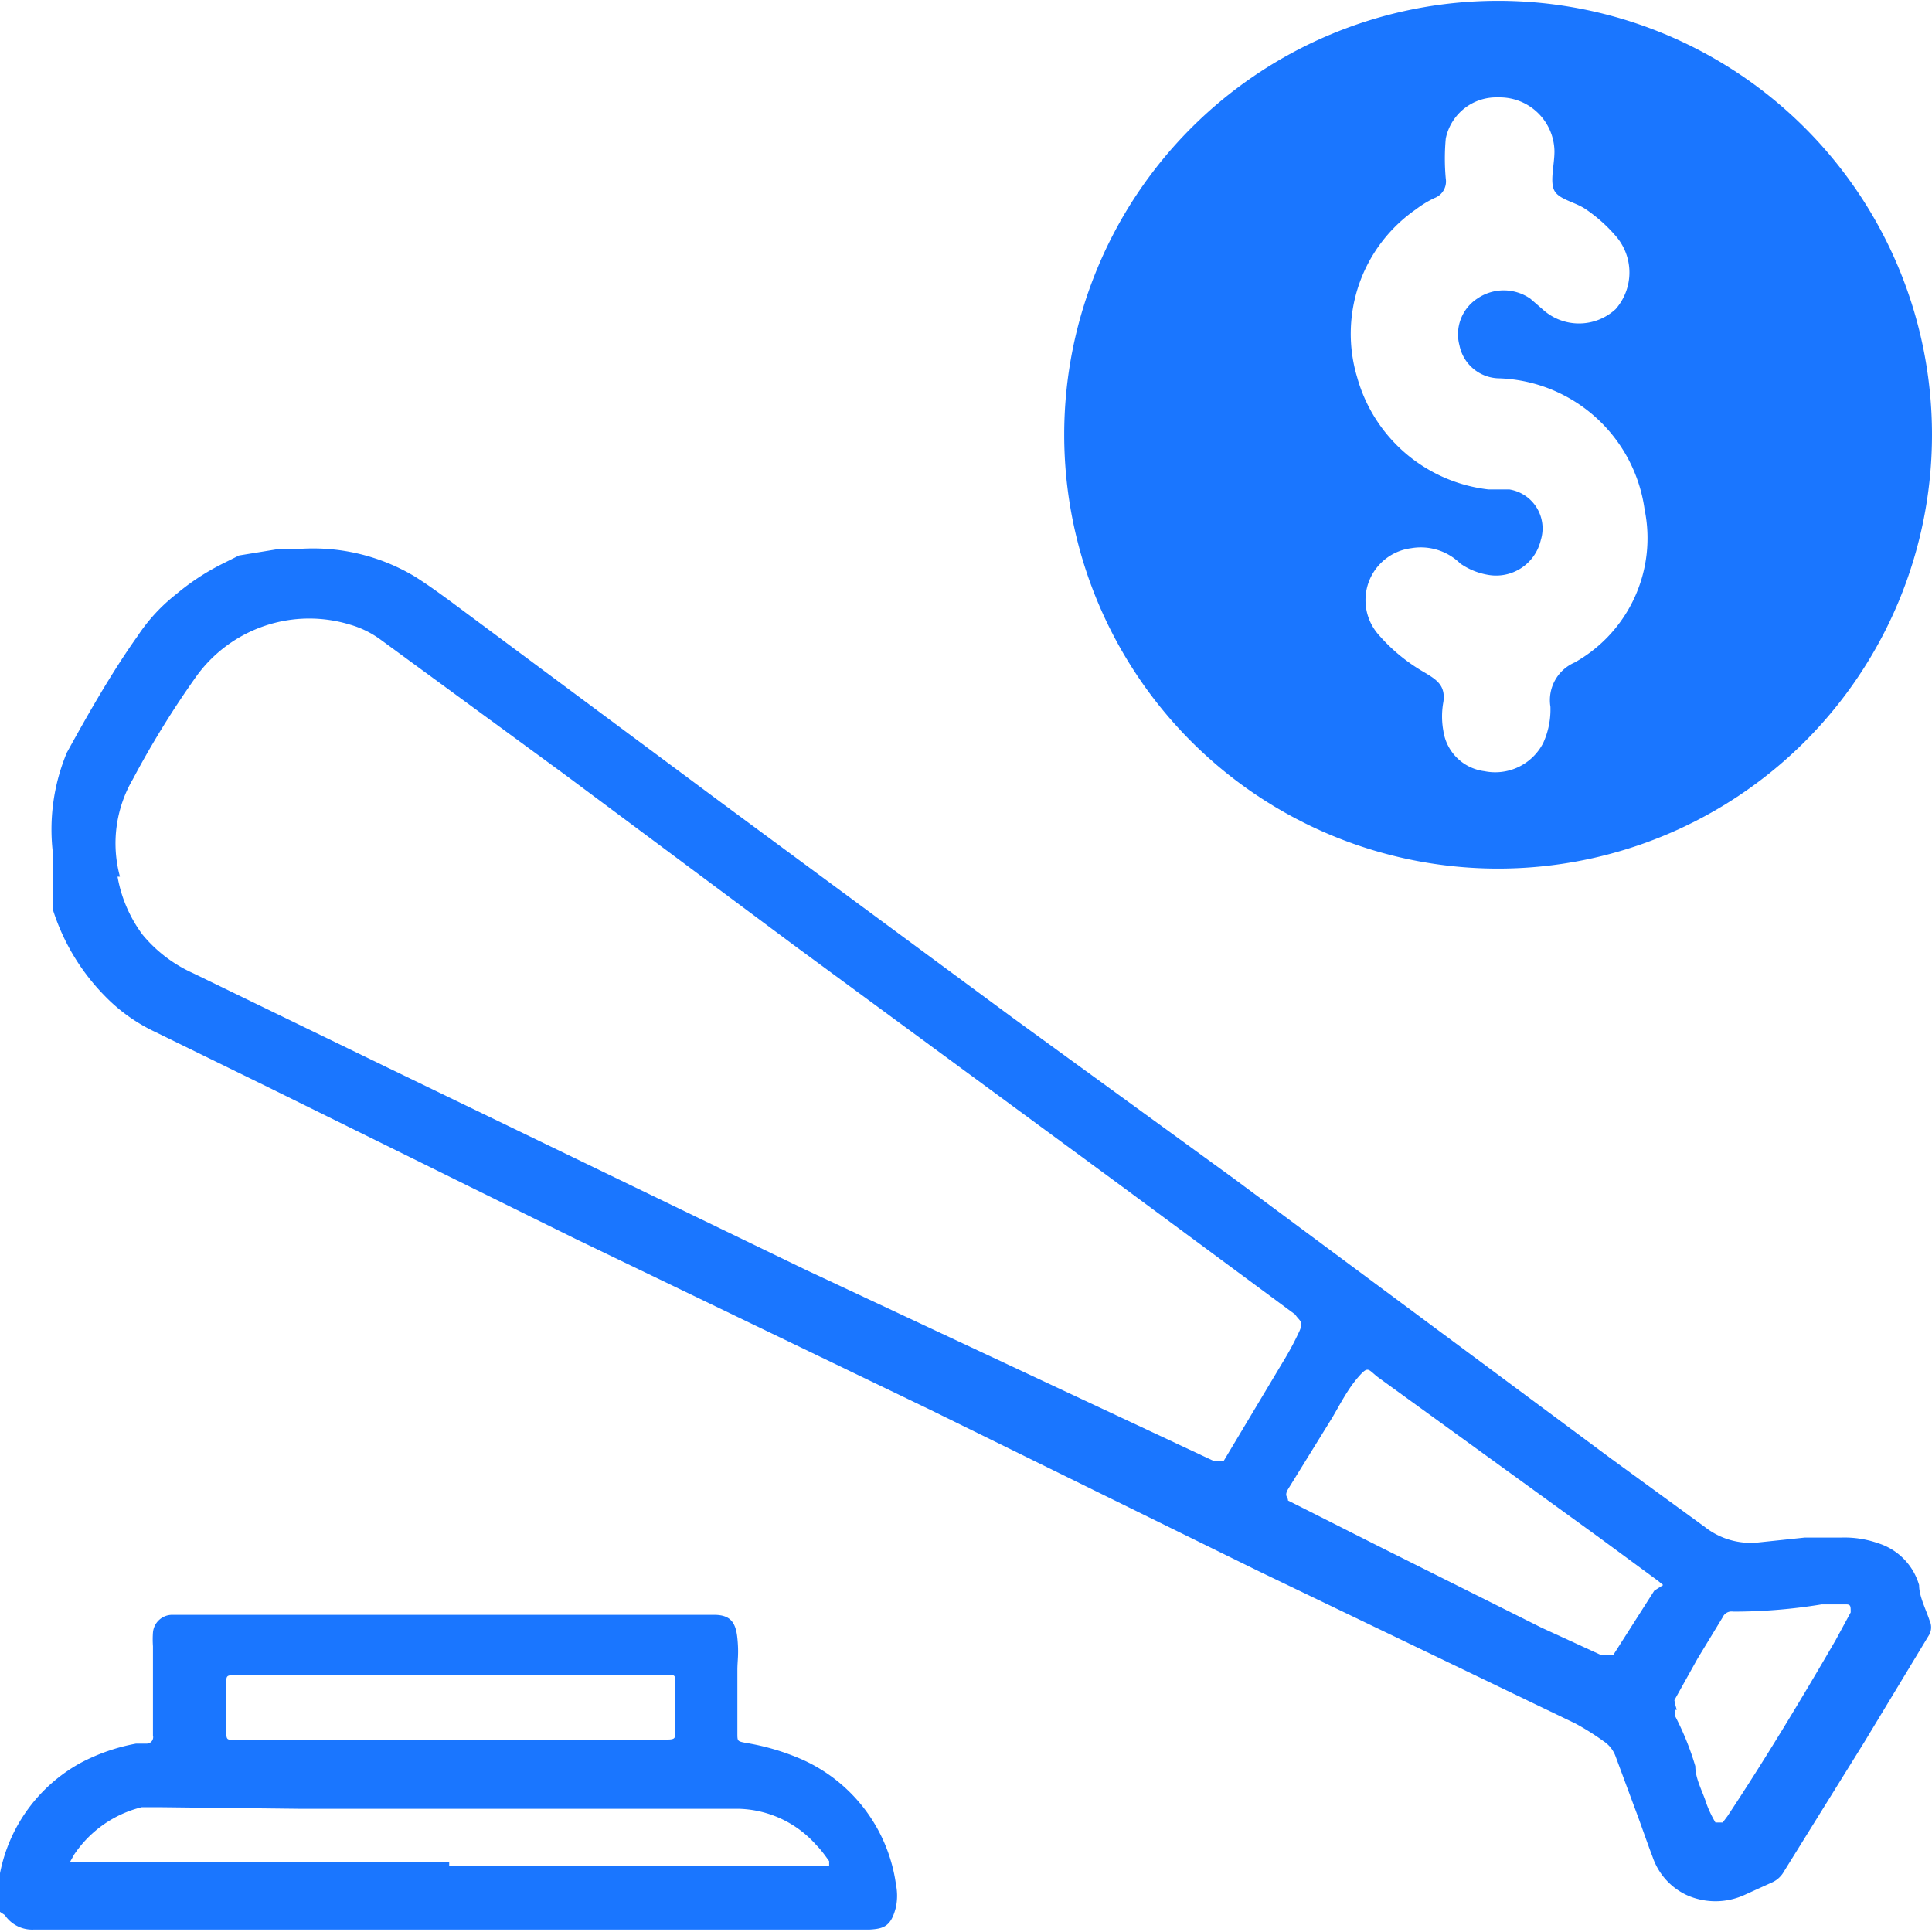 <svg id="Слой_1" data-name="Слой 1" xmlns="http://www.w3.org/2000/svg" width="24" height="24" viewBox="0 0 24 24"><defs><style>.cls-1{fill:#1a76ff;}</style></defs><title>1348</title><path class="cls-1" d="M24,5.4a5.39,5.39,0,0,1-10.78,0A5.39,5.39,0,1,1,24,5.4ZM18.61,1.21a.64.64,0,0,0-.65.51,2.72,2.72,0,0,0,0,.5.22.22,0,0,1-.14.24,1.29,1.29,0,0,0-.23.14,1.88,1.88,0,0,0-.73,2.09,1.92,1.92,0,0,0,1.63,1.39c.09,0,.18,0,.26,0a.49.49,0,0,1,.39.63.57.57,0,0,1-.66.43A.85.85,0,0,1,18.14,7a.7.7,0,0,0-.61-.19.65.65,0,0,0-.4,1.08,2.2,2.2,0,0,0,.56.46c.15.09.27.16.24.37a1,1,0,0,0,0,.36.59.59,0,0,0,.51.5.67.67,0,0,0,.73-.35,1,1,0,0,0,.09-.45.51.51,0,0,1,.3-.55,1.77,1.77,0,0,0,.87-1.9A1.89,1.89,0,0,0,18.63,4.7a.51.51,0,0,1-.5-.41.53.53,0,0,1,.22-.58.58.58,0,0,1,.66,0l.15.13a.67.67,0,0,0,.91,0,.69.69,0,0,0,0-.91,1.9,1.9,0,0,0-.37-.33c-.13-.09-.33-.12-.39-.23s0-.32,0-.49A.68.68,0,0,0,18.61,1.21Z"/><path class="cls-1" d="M3.46,6.82h.24a2.46,2.46,0,0,1,1.45.34c.16.1.31.21.46.32L9,10l3.59,2.65,2.75,2L20,18.11l1.18.86a.92.92,0,0,0,.67.19l.57-.06.46,0a1.26,1.26,0,0,1,.45.07.77.77,0,0,1,.51.52c0,.14.08.29.13.44a.2.2,0,0,1,0,.17l-.81,1.34-1,1.61a.32.32,0,0,1-.16.14l-.33.15a.87.87,0,0,1-.72,0,.81.81,0,0,1-.42-.47c-.08-.21-.15-.42-.23-.63l-.23-.62a.38.38,0,0,0-.15-.19,3.23,3.23,0,0,0-.35-.22l-3.93-1.89-4.07-2-4.4-2.12L3.34,13.51l-1.41-.69a2.14,2.14,0,0,1-.63-.45,2.68,2.68,0,0,1-.64-1.06l0-.07,0-.18a.51.51,0,0,0,0-.07c0-.12,0-.25,0-.37A2.48,2.48,0,0,1,.83,9.35c.27-.49.56-1,.88-1.45a2.2,2.2,0,0,1,.48-.52A2.91,2.91,0,0,1,2.77,7l.2-.1Zm-2,4.07a1.7,1.7,0,0,0,.31.72,1.74,1.74,0,0,0,.63.48l2.41,1.17L10,15.77,14.76,18l.32.15c.07,0,.07,0,.12,0l0,0,.73-1.22c.08-.13.15-.26.21-.39s0-.13-.05-.21l0,0-2.15-1.59-4.08-3L7,9.61,4.72,7.94a1.2,1.2,0,0,0-.37-.18,1.73,1.73,0,0,0-1.91.64,11.58,11.58,0,0,0-.79,1.28A1.58,1.58,0,0,0,1.49,10.89Zm19.2,8.8-.06-.05-.72-.53-2.76-2c-.13-.1-.12-.15-.25,0s-.22.33-.32.5L16,18.5c-.05.09,0,.09,0,.14l0,0,1.15.58,2,1,.74.34c.09,0,.1,0,.15,0l.51-.8Zm.15,1.55,0,.08a3.5,3.5,0,0,1,.25.62c0,.16.09.31.14.47a1.38,1.38,0,0,0,.11.23s.05,0,.09,0l.06-.08c.47-.71.91-1.44,1.34-2.18l.19-.35c0-.08,0-.1-.06-.1l-.3,0a6.74,6.74,0,0,1-1.1.09.12.12,0,0,0-.13.07l-.31.51-.29.52A.73.73,0,0,0,20.83,21.24Z"/><path class="cls-1" d="M0,23.45l0-.18a2,2,0,0,1,1-1.37,2.4,2.4,0,0,1,.69-.24l.13,0a.08.08,0,0,0,.08-.1c0-.1,0-.2,0-.31,0-.27,0-.53,0-.8a1.22,1.22,0,0,1,0-.17.24.24,0,0,1,.24-.22l.45,0H8.45l.42,0c.2,0,.27.09.29.29s0,.27,0,.4,0,.52,0,.78c0,.1,0,.1.1.12a2.92,2.92,0,0,1,.71.21,2,2,0,0,1,1.16,1.55.71.71,0,0,1,0,.28c-.06.24-.15.27-.33.28l-.61,0H.42a.41.41,0,0,1-.36-.18L0,23.75Q0,23.6,0,23.45Zm5.58-.27h4.64l.08,0,0-.06c-.05-.07-.1-.14-.16-.2a1.33,1.33,0,0,0-.95-.45c-.56,0-1.12,0-1.68,0H3.75L2,22.45l-.24,0a1.42,1.42,0,0,0-.84.59l-.05.09H5.58Zm0-2.37H2.93c-.12,0-.12,0-.12.12s0,.35,0,.53,0,.15.15.15H8.24c.16,0,.15,0,.15-.15s0-.34,0-.51,0-.14-.14-.14Z"/></svg>